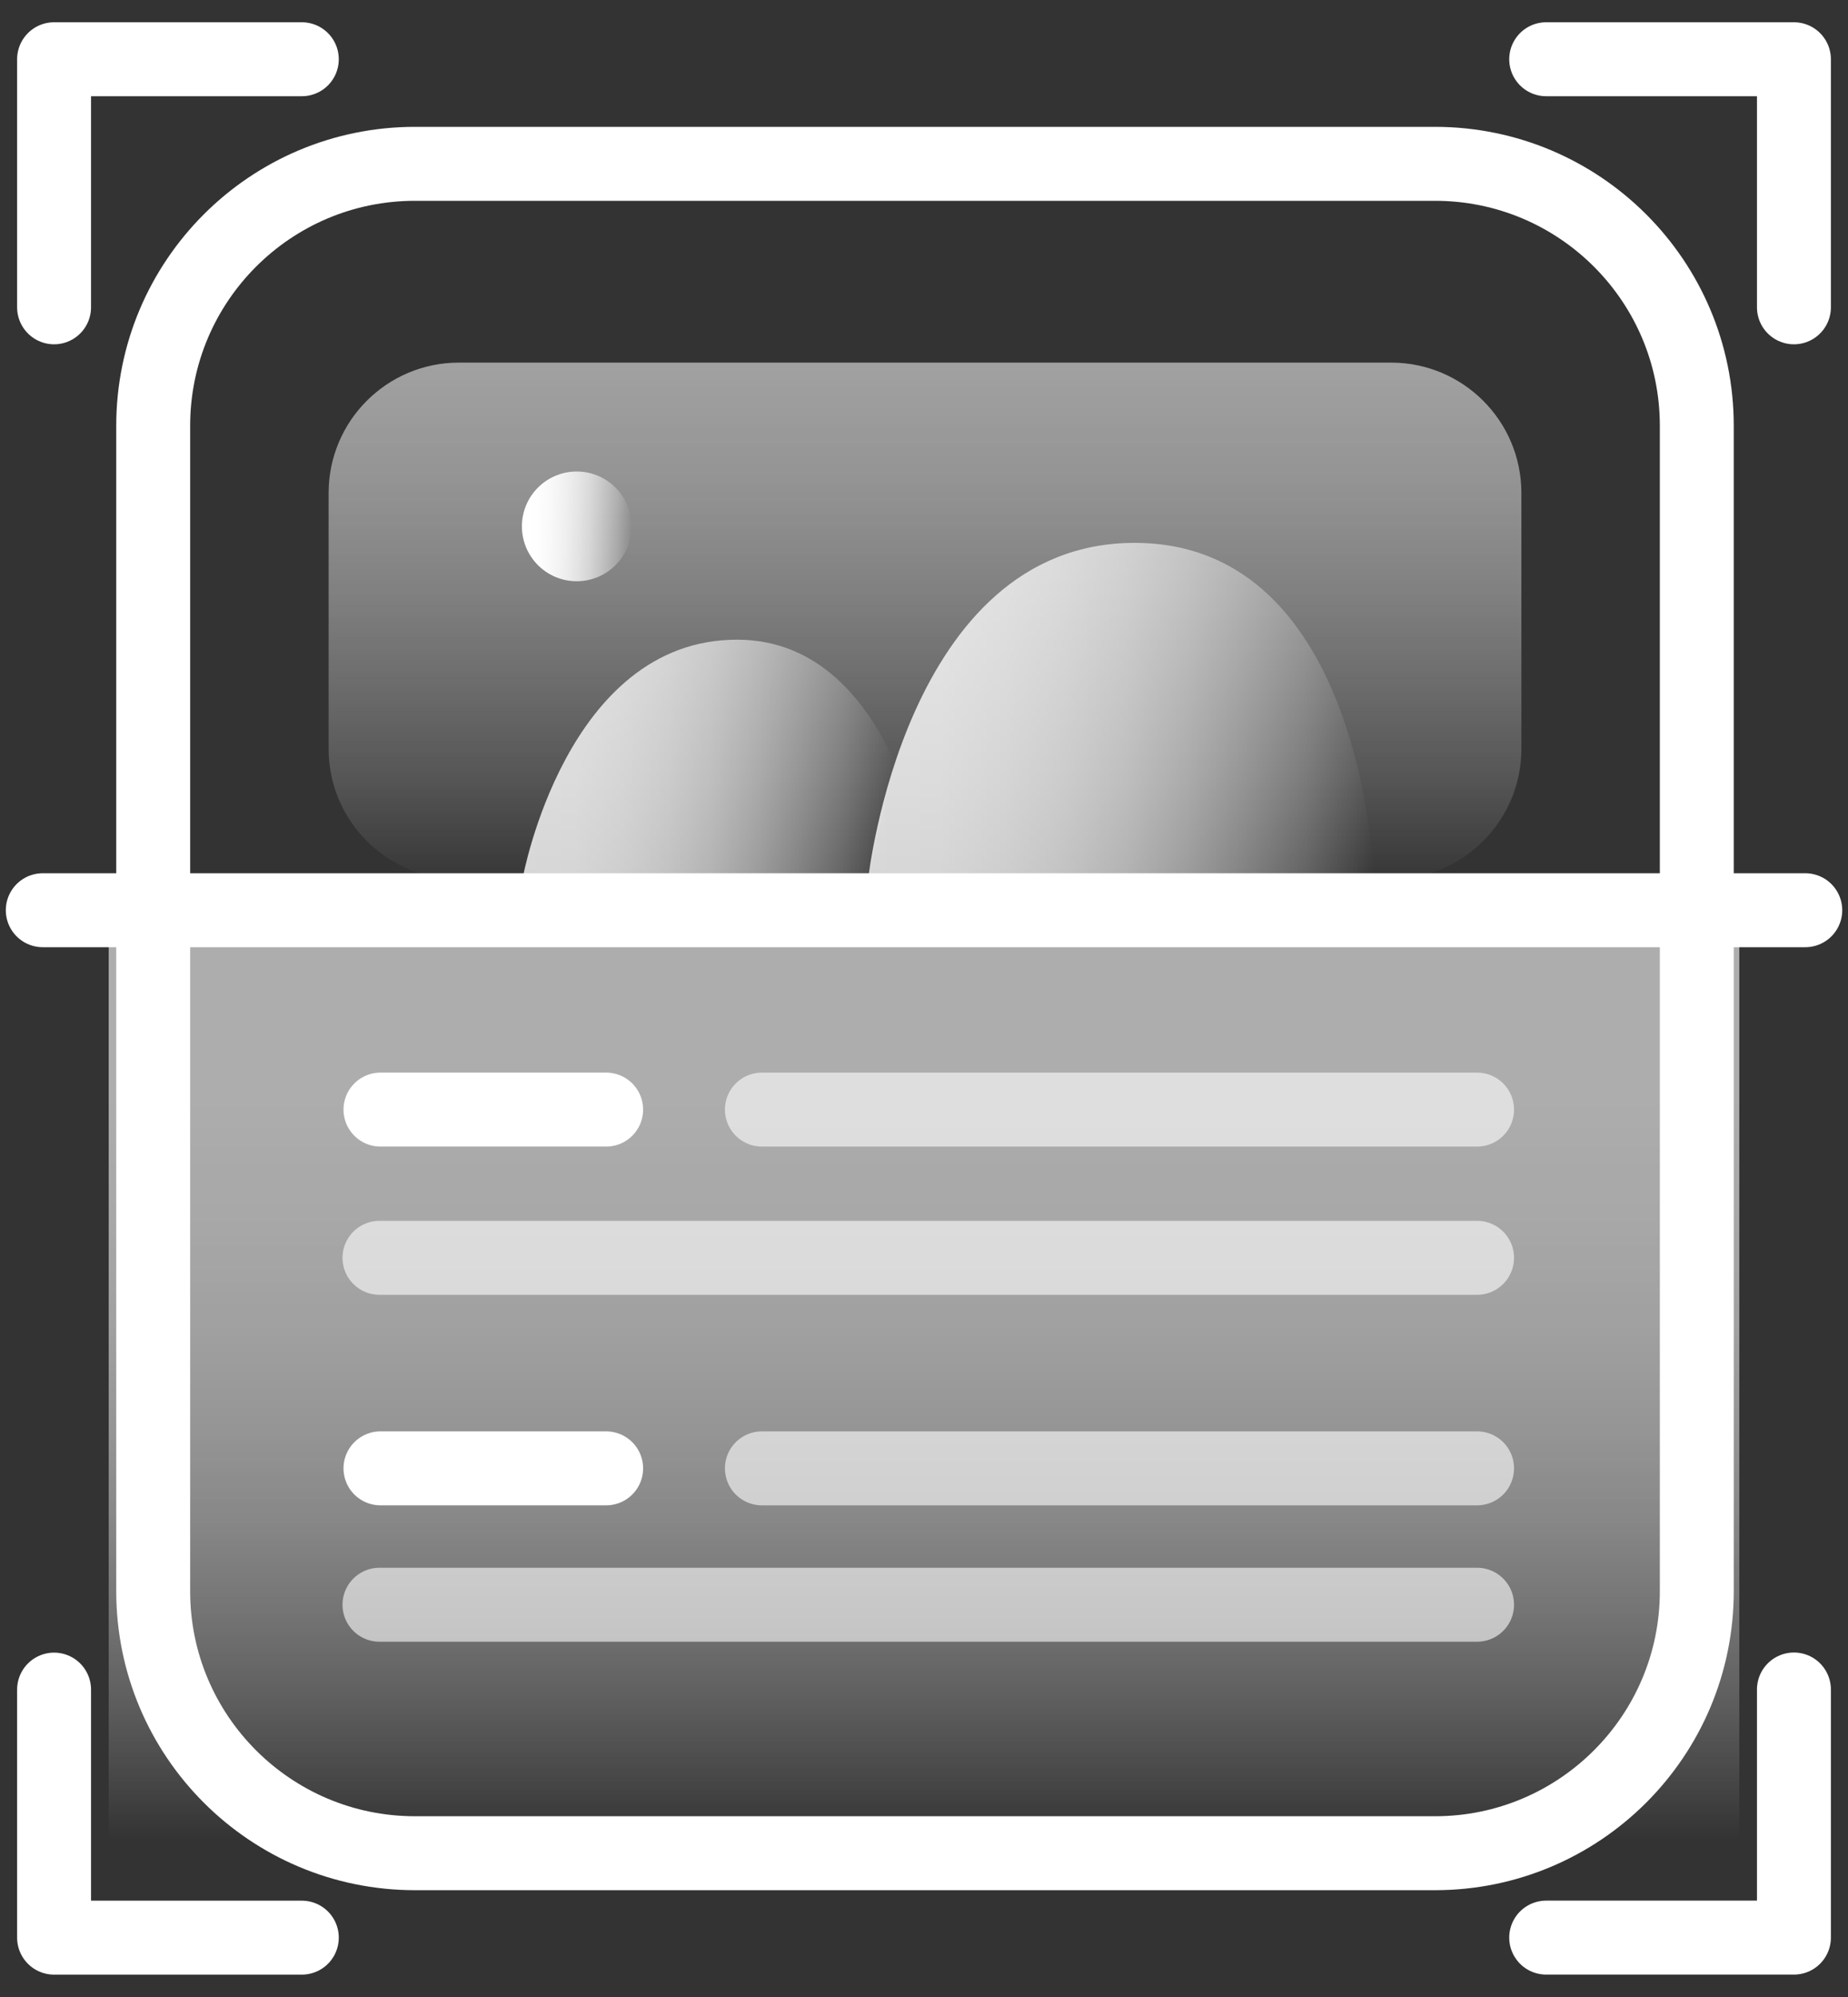 <svg width="50" height="54" viewBox="0 0 50 54" fill="none" xmlns="http://www.w3.org/2000/svg">
<rect x="0" y="0" width="50" height="54" fill="#333333" stroke="none"/>
<path d="M38.825 4.43H11.229C7.317 4.43 4.145 7.601 4.145 11.514V43.028C4.145 46.94 7.317 50.112 11.229 50.112H38.825C42.737 50.112 45.909 46.94 45.909 43.028V11.514C45.909 7.601 42.737 4.43 38.825 4.43Z" stroke="white" stroke-width="2" stroke-miterlimit="10"/>
<path d="M1.463 8.31V1.602H8.166" stroke="white" stroke-width="2" stroke-linecap="round" stroke-linejoin="round"/>
<path d="M48.537 8.31V1.602H41.834" stroke="white" stroke-width="2" stroke-linecap="round" stroke-linejoin="round"/>
<path d="M1.463 45.688V52.395H8.166" stroke="white" stroke-width="2" stroke-linecap="round" stroke-linejoin="round"/>
<path d="M48.537 45.685V52.394H41.834" stroke="white" stroke-width="2" stroke-linecap="round" stroke-linejoin="round"/>
<g opacity="0.6">
<path style="mix-blend-mode:lighten" d="M37.637 9.805H12.417C10.47 9.805 8.891 11.383 8.891 13.331V20.248C8.891 22.196 10.47 23.774 12.417 23.774H37.637C39.584 23.774 41.163 22.196 41.163 20.248V13.331C41.163 11.383 39.584 9.805 37.637 9.805Z" fill="url(#paint0_linear_11897_3858)"/>
</g>
<path d="M16.4 30.004H10.294" stroke="white" stroke-width="2" stroke-linecap="round" stroke-linejoin="round"/>
<g opacity="0.6">
<path d="M39.964 30.004H20.614" stroke="white" stroke-width="2" stroke-linecap="round" stroke-linejoin="round"/>
</g>
<path d="M16.4 39.705H10.294" stroke="white" stroke-width="2" stroke-linecap="round" stroke-linejoin="round"/>
<g opacity="0.6">
<path d="M39.964 39.705H20.614" stroke="white" stroke-width="2" stroke-linecap="round" stroke-linejoin="round"/>
</g>
<g opacity="0.6">
<path d="M39.964 34.012H10.267" stroke="white" stroke-width="2" stroke-linecap="round" stroke-linejoin="round"/>
</g>
<g opacity="0.6">
<path d="M39.964 43.393H10.267" stroke="white" stroke-width="2" stroke-linecap="round" stroke-linejoin="round"/>
</g>
<path d="M15.604 15.717C16.424 15.717 17.088 15.053 17.088 14.233C17.088 13.414 16.424 12.75 15.604 12.75C14.785 12.75 14.121 13.414 14.121 14.233C14.121 15.053 14.785 15.717 15.604 15.717Z" fill="url(#paint1_linear_11897_3858)"/>
<path d="M24.215 20.619C23.468 18.979 22.162 17.297 19.942 17.297C15.314 17.297 14.143 23.741 14.143 23.741H23.49" fill="url(#paint2_linear_11897_3858)" fill-opacity="0.8"/>
<path d="M23.49 23.769C23.49 23.769 24.473 14.68 30.698 14.68C36.922 14.68 37.174 23.769 37.174 23.769H23.484H23.49Z" fill="url(#paint3_linear_11897_3858)" fill-opacity="0.8"/>
<path d="M48.844 24.613H1.157" stroke="white" stroke-width="2" stroke-linecap="round" stroke-linejoin="round"/>
<path opacity="0.6" d="M47.059 24.613H2.941V50.112H47.059V24.613Z" fill="url(#paint4_linear_11897_3858)"/>
<defs>
<linearGradient id="paint0_linear_11897_3858" x1="25.027" y1="2.317" x2="25.027" y2="24.124" gradientUnits="userSpaceOnUse">
<stop stop-color="white"/>
<stop offset="0.14" stop-color="white" stop-opacity="0.99"/>
<stop offset="0.27" stop-color="white" stop-opacity="0.94"/>
<stop offset="0.39" stop-color="white" stop-opacity="0.87"/>
<stop offset="0.51" stop-color="white" stop-opacity="0.77"/>
<stop offset="0.63" stop-color="white" stop-opacity="0.63"/>
<stop offset="0.74" stop-color="white" stop-opacity="0.47"/>
<stop offset="0.86" stop-color="white" stop-opacity="0.28"/>
<stop offset="0.97" stop-color="white" stop-opacity="0.06"/>
<stop offset="1" stop-color="white" stop-opacity="0"/>
</linearGradient>
<linearGradient id="paint1_linear_11897_3858" x1="14.121" y1="14.233" x2="17.088" y2="14.233" gradientUnits="userSpaceOnUse">
<stop stop-color="white"/>
<stop offset="0.14" stop-color="white" stop-opacity="0.99"/>
<stop offset="0.27" stop-color="white" stop-opacity="0.94"/>
<stop offset="0.39" stop-color="white" stop-opacity="0.87"/>
<stop offset="0.51" stop-color="white" stop-opacity="0.77"/>
<stop offset="0.63" stop-color="white" stop-opacity="0.64"/>
<stop offset="0.74" stop-color="white" stop-opacity="0.48"/>
<stop offset="0.86" stop-color="white" stop-opacity="0.29"/>
<stop offset="0.97" stop-color="white" stop-opacity="0.07"/>
<stop offset="1" stop-color="white" stop-opacity="0"/>
</linearGradient>
<linearGradient id="paint2_linear_11897_3858" x1="14.143" y1="20.522" x2="24.215" y2="20.522" gradientUnits="userSpaceOnUse">
<stop stop-color="white"/>
<stop offset="0.14" stop-color="white" stop-opacity="0.99"/>
<stop offset="0.27" stop-color="white" stop-opacity="0.94"/>
<stop offset="0.39" stop-color="white" stop-opacity="0.87"/>
<stop offset="0.51" stop-color="white" stop-opacity="0.77"/>
<stop offset="0.63" stop-color="white" stop-opacity="0.63"/>
<stop offset="0.74" stop-color="white" stop-opacity="0.47"/>
<stop offset="0.86" stop-color="white" stop-opacity="0.28"/>
<stop offset="0.97" stop-color="white" stop-opacity="0.06"/>
<stop offset="1" stop-color="white" stop-opacity="0"/>
</linearGradient>
<linearGradient id="paint3_linear_11897_3858" x1="23.49" y1="19.227" x2="37.18" y2="19.227" gradientUnits="userSpaceOnUse">
<stop stop-color="white"/>
<stop offset="0.14" stop-color="white" stop-opacity="0.99"/>
<stop offset="0.27" stop-color="white" stop-opacity="0.94"/>
<stop offset="0.39" stop-color="white" stop-opacity="0.87"/>
<stop offset="0.51" stop-color="white" stop-opacity="0.77"/>
<stop offset="0.63" stop-color="white" stop-opacity="0.63"/>
<stop offset="0.74" stop-color="white" stop-opacity="0.47"/>
<stop offset="0.86" stop-color="white" stop-opacity="0.28"/>
<stop offset="0.97" stop-color="white" stop-opacity="0.06"/>
<stop offset="1" stop-color="white" stop-opacity="0"/>
</linearGradient>
<linearGradient id="paint4_linear_11897_3858" x1="25" y1="49.763" x2="25" y2="25.651" gradientUnits="userSpaceOnUse">
<stop stop-color="white" stop-opacity="0"/>
<stop offset="0.08" stop-color="white" stop-opacity="0.19"/>
<stop offset="0.17" stop-color="white" stop-opacity="0.38"/>
<stop offset="0.26" stop-color="white" stop-opacity="0.54"/>
<stop offset="0.36" stop-color="white" stop-opacity="0.69"/>
<stop offset="0.46" stop-color="white" stop-opacity="0.8"/>
<stop offset="0.57" stop-color="white" stop-opacity="0.89"/>
<stop offset="0.69" stop-color="white" stop-opacity="0.95"/>
<stop offset="0.82" stop-color="white" stop-opacity="0.99"/>
<stop offset="1" stop-color="white"/>
</linearGradient>
</defs>
</svg>
